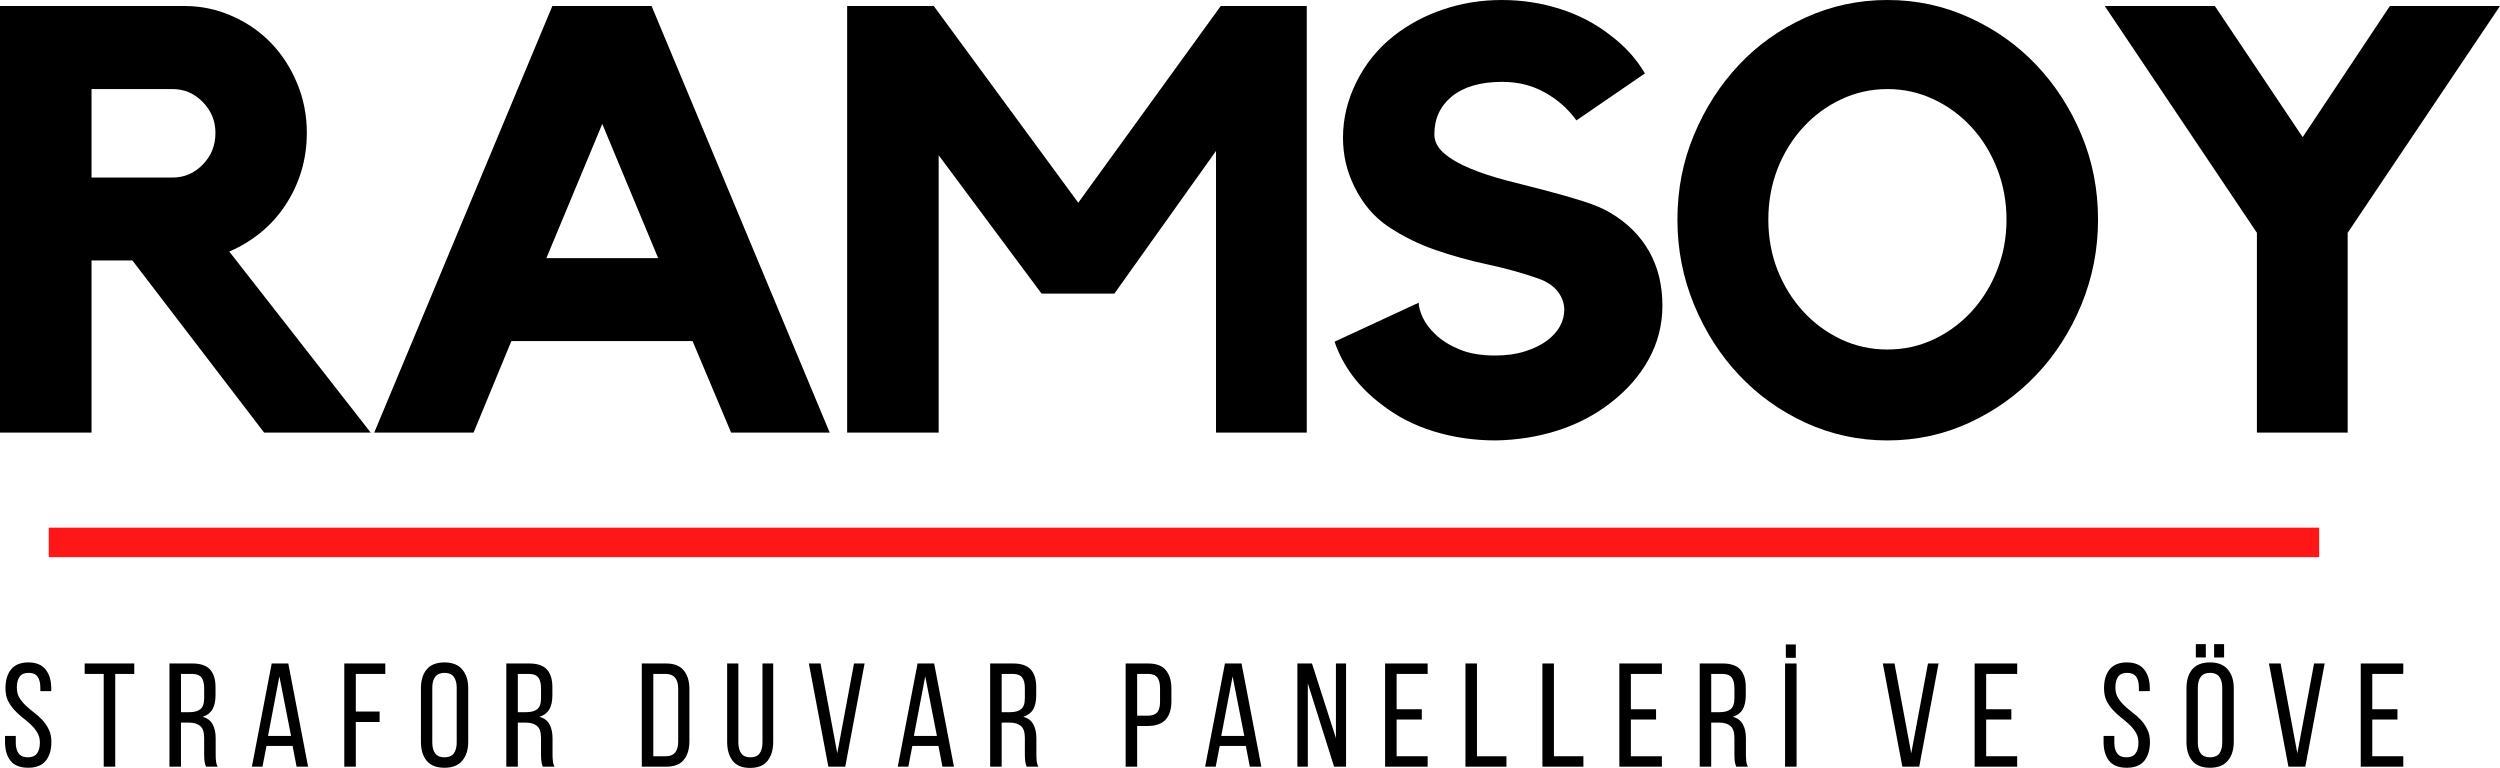 <svg xmlns="http://www.w3.org/2000/svg" xml:space="preserve" width="789.88" height="242.623" style="shape-rendering:geometricPrecision;text-rendering:geometricPrecision;image-rendering:optimizeQuality;fill-rule:evenodd;clip-rule:evenodd" viewBox="0 0 21000.47 6450.6"><defs><style>.fil0{fill:#000;fill-rule:nonzero}</style></defs><g id="Layer_x0020_1"><path class="fil0" d="M2577.38 1117.13c0 114.48-16.13 223.16-47.73 326.36-31.92 102.56-76.75 196.72-134.16 282.52-56.75 86.11-125.77 162.21-206.4 228.31-80.94 65.48-168.66 118.36-263.15 158.68l1188.07 1520.87h-895.25L1111.96 2187.8H768.83v1446.07H-.01V50.3h1546.69c141.91 0 275.41 28.06 401.19 83.86 126.42 55.15 236.06 130.93 328.94 227.04 92.88 96.42 165.77 209.61 219.3 339.25 54.18 129 81.27 268 81.27 416.67l-.01.01zm-1126.16 374.09c97.07 0 180.91-36.11 251.55-108.34 71.27-72.89 107.07-161.58 107.07-265.73 0-101.28-35.8-188.34-107.07-260.58q-105.945-108.36-251.55-108.36h-682.4v743.03h682.4v-.01z" id="_105553266831456"/><path class="fil0" d="m5473.29 50.3 1496.38 3583.57h-828.16l-323.79-768.83H4295.54l-317.33 768.83h-834.62L4639.97 50.3h833.34-.01zm55.46 2118.15L5059.2 1041.01l-469.55 1127.44z" id="_105553266825856"/><path class="fil0" d="M10254.7 50.3h722.4v3583.57h-762.38V1268.05l-853.98 1198.39H8749.3l-864.28-1162.28v2329.7h-768.83V50.29h727.55l1213.87 1652.47 1197.1-1652.47z" id="_105553266829792"/><path class="fil0" d="M13529.83 1789.2c141.91 84.5 249.62 192.21 323.79 323.8 73.86 130.92 110.95 282.17 110.95 454.07 0 161.89-38.71 312.81-116.1 452.79-77.39 140.29-187.05 264.12-328.94 371.52-128.37 98.03-274.14 173.5-437.3 225.75-163.51 51.6-336.04 79.01-517.28 82.55-182.53 0-356.04-25.47-521.16-76.1s-311.85-126.42-439.89-227.04c-191.88-145.13-323.13-320.56-393.43-526.31l706.91-327.64c0 33.54 11.61 75.79 34.83 126.42 23.87 49.97 61.27 98.68 112.22 145.76 50.63 47.41 116.41 87.72 197.36 121.25 80.63 33.54 179.96 50.31 297.98 50.31 94.5 0 178.01-11.61 250.27-34.83 72.24-23.21 132.87-52.25 181.88-87.72 49.03-36.11 85.79-76.43 110.94-121.25 24.83-45.47 37.42-91.91 37.42-139.31 0-54.18-17.75-104.81-52.89-152.22-35.47-47.1-89.99-84.19-163.84-110.95-135.11-47.08-277.34-86.74-426.97-118.67-149.64-31.61-295.42-72.24-437.3-121.27-141.91-49.01-273.48-113.83-394.74-194.78-121.25-80.63-217.35-193.5-287.66-337.97-63.86-128.04-95.46-264.77-95.46-410.21 0-161.58 37.73-317.99 113.52-469.56 75.46-152.22 179.31-280.25 310.88-384.41 124.49-98.03 264.45-172.86 419.25-224.46 154.8-52.23 317.97-78.69 490.19-78.69 171.89 0 336.04 25.47 492.77 76.12 156.41 49.97 297.02 123.83 421.82 221.87 121.27 91.27 217.04 197.36 287.67 318.63l-575.34 394.74c-70.62-98.05-159.31-176.08-265.72-234.79q-158.685-89.01-356.04-89.01c-182.53 0-323.45 40.65-423.11 121.27-99 80.94-148.36 187.05-148.36 318.63 0 60.3 27.42 114.16 82.57 161.25 55.79 47.41 128.35 89.65 218 126.42 89.33 37.08 189.62 70.31 300.57 99.33 111.57 28.37 222.19 56.75 331.52 85.13 109.01 28.39 212.85 58.04 310.88 89 98.03 30.32 177.05 63.86 237.36 100.62l-.01-.03z" id="_105553266831968"/><path class="fil0" d="M15855.3 0c242.52 0 471.17 49.03 686.28 147.06 215.74 97.4 403.76 230.26 563.73 398.61 159.96 168.67 286.37 364.41 379.25 586.94 92.88 221.88 139.31 459.24 139.31 712.07 0 249.62-46.43 487.3-139.31 713.35-92.88 225.44-219.3 422.47-379.25 590.82-159.96 168.67-347.97 302.82-563.73 402.49-215.11 98.68-443.76 148.34-686.28 148.34-242.51 0-471.81-49.66-687.55-148.34-216.07-99.65-403.12-233.82-561.15-402.49-158.34-168.34-283.79-365.38-376.67-590.82-92.88-226.06-139.31-463.74-139.31-713.35 0-252.84 46.43-490.19 139.31-712.07 92.88-222.53 218.34-418.26 376.67-586.94 158.02-168.34 345.08-301.21 561.15-398.61C15383.49 49.03 15612.79 0 15855.3 0m0 2936c137.38 0 267.03-28.37 388.29-85.13 121.25-57.41 227.35-135.77 318.63-234.77 90.93-99.65 162.53-215.43 214.13-347.01 52.25-131.58 78.69-272.83 78.69-424.4 0-151.25-26.44-293.47-78.69-426.98-51.6-133.18-123.2-249.29-214.13-348.28-91.27-99.65-197.37-178.01-318.63-234.79-121.27-57.41-250.9-86.43-388.29-86.43-138.66 0-268.31 29.02-389.57 86.43-121.27 56.76-227.68 135.12-318.63 234.79-91.27 99-163.19 215.11-215.43 348.28-51.6 133.53-77.39 275.73-77.39 426.98 0 151.58 25.79 292.83 77.39 424.4 52.25 131.58 124.16 247.36 215.43 347.01 90.95 99 197.36 177.36 318.63 234.77 121.27 56.76 250.9 85.13 389.57 85.13" id="_105553266834624"/><path class="fil0" d="M20075.56 50.3h924.91l-1279.66 1905.31v1678.26h-762.37V1955.61L17680.07 50.3h924.91l737.87 1101.65z" id="_105553266825312"/><path class="fil0" d="M238.22 5564.38c65.13 0 113.51 19.99 144.48 59.34 31.61 38.7 47.73 91.26 47.73 157.37v24.51h-91.6v-29.66c0-39.35-7.73-69.98-23.21-91.58-15.48-21.29-40.96-32.27-76.12-32.27-34.51 0-59.34 10.96-74.81 32.27-15.48 21.6-23.22 51.6-23.22 90.3 0 32.89 6.77 61.27 20.64 85.13 14.52 24.2 32.58 46.43 54.18 67.08 21.28 19.99 44.51 39.66 69.65 59.34 25.81 19.02 49.35 39.99 70.96 63.21 21.28 23.22 39.03 49.68 52.89 78.7 14.5 29.33 21.92 64.17 21.92 104.49 0 66.43-16.13 119.32-47.72 158.67-31.93 38.7-80.94 58.04-147.06 58.04-67.08 0-116.74-19.34-148.36-58.04-30.95-39.35-46.43-92.24-46.43-158.67v-50.31h90.31v55.48c0 39.66 8.06 70.31 24.51 91.58 16.13 21.6 41.92 32.25 77.39 32.25 34.2 0 59.67-10.64 76.12-32.25 16.13-21.28 24.51-51.92 24.51-91.58 0-32.58-7.42-60.63-21.94-83.85-13.87-23.87-31.59-45.8-52.89-65.79-21.6-20.64-44.82-40.31-69.65-59.34-25.16-19.68-48.37-41.28-69.67-64.51-21.6-23.21-39.66-49.34-54.18-78.69-13.87-29.02-20.63-63.86-20.63-104.49 0-66.12 15.47-118.67 46.43-157.37 31.59-39.35 80.29-59.34 145.76-59.34l.01-.01z" id="_105553266833344"/><path class="fil0" d="M871.24 6440.28v-779.16H711.28v-87.72h416.66v87.72H967.98v779.16z" id="_105553266830656"/><path class="fil0" d="M1616.94 5573.41c68.7 0 118.04 17.41 148.36 51.6 29.98 33.54 45.15 82.57 45.15 147.06v69.67c0 48.37-8.71 87.39-25.79 117.39-17.41 29.35-44.82 49.99-82.57 61.92 39.35 11.27 67.41 32.25 83.86 63.21 17.09 30.97 25.79 70.31 25.79 117.4v134.15c0 19.03.64 37.42 2.58 55.48 1.61 18.06 6.45 34.51 14.18 49.03h-98.03c-5.15-11.94-9.02-25.16-11.61-39.99-2.58-14.52-3.87-36.46-3.87-65.79v-135.45c0-49.03-11.29-82.57-33.54-100.62-21.6-18.71-52.57-28.39-92.88-28.39h-68.37v370.24h-96.76v-866.88h193.5l.01-.01zm-24.5 408.93c38.7 0 68.68-8.07 90.3-24.52 21.29-16.13 32.27-47.73 32.27-94.18v-83.85c0-39.34-7.74-69.01-23.22-89-15.48-19.68-41.28-29.67-77.39-29.67h-94.18v321.21h72.24-.01z" id="_105553266820800"/><path class="fil0" d="m2238.51 6266.13-33.54 174.15h-89.01l166.4-866.88h139.31l166.4 866.88h-96.74l-33.54-174.15h-219.3.01zm12.9-83.86h193.5l-98.05-500.5zh.01z" id="_105553266828544"/><path class="fil0" d="M3188.87 5977.17v87.72h-199.95v375.4h-96.74v-866.88h344.43v87.72h-247.68v316.04h199.95z" id="_105553266821920"/><path class="fil0" d="M3535.88 5782.39c0-67.08 15.8-119.97 47.72-158.67 32.58-39.35 82.57-59.34 149.64-59.34 67.08 0 116.74 19.99 149.63 59.34 33.54 38.7 50.31 91.58 50.31 158.67v448.91c0 66.44-16.78 119.33-50.31 158.67-32.89 39.66-82.55 59.34-149.63 59.34s-117.08-19.68-149.64-59.34c-31.92-39.34-47.72-92.23-47.72-158.67zm95.45 454.07c0 39.68 8.07 70.63 24.52 92.88 17.09 21.6 42.89 32.25 77.39 32.25 36.11 0 62.24-10.64 78.69-32.25 16.13-22.25 24.51-53.2 24.51-92.88v-459.22c0-39.35-8.38-69.99-24.51-91.6-16.45-22.25-42.58-33.54-78.69-33.54-34.51 0-60.3 11.29-77.39 33.54-16.45 21.6-24.52 52.25-24.52 91.6z" id="_105553266819648"/><path class="fil0" d="M4446.65 5573.41c68.68 0 118.02 17.41 148.34 51.6 30.01 33.54 45.16 82.57 45.16 147.06v69.67c0 48.37-8.71 87.39-25.81 117.39-17.4 29.35-44.82 49.99-82.55 61.92 39.35 11.27 67.41 32.25 83.85 63.21 17.09 30.97 25.79 70.31 25.79 117.4v134.15c0 19.03.65 37.42 2.58 55.48 1.62 18.06 6.45 34.51 14.19 49.03h-98.03c-5.18-11.94-9.03-25.16-11.62-39.99-2.57-14.52-3.87-36.46-3.87-65.79v-135.45c0-49.03-11.29-82.57-33.54-100.62-21.6-18.71-52.56-28.39-92.88-28.39h-68.37v370.24h-96.74v-866.88h193.5l.01-.01zm-24.52 408.93c38.71 0 68.7-8.07 90.31-24.52 21.28-16.13 32.25-47.73 32.25-94.18v-83.85c0-39.34-7.74-69.01-23.22-89-15.47-19.68-41.27-29.67-77.39-29.67h-94.18v321.21h72.24z" id="_105553266896032"/><path class="fil0" d="M5595.03 5573.41c67.74 0 117.4 19.34 148.36 58.04 31.61 38.05 47.73 90.31 47.73 157.39v437.3c0 67.08-16.13 119.64-47.73 157.37-30.95 38.05-80.62 56.76-148.36 56.76h-203.82v-866.88h203.82v.01zm-1.28 779.15c34.18 0 59.98-10.33 77.39-30.97 17.09-21.28 25.79-51.91 25.79-91.58v-446.32c0-39.35-8.71-69.67-25.79-90.31-17.41-21.28-43.54-32.25-78.69-32.25h-104.49v691.43h105.78v-.01z" id="_105553266893920"/><path class="fil0" d="M6202.31 6236.45c0 39.68 8.07 70.63 24.51 92.88 16.13 21.6 41.92 32.25 77.4 32.25 34.18 0 59.65-10.64 76.1-32.25 16.13-22.25 24.51-53.2 24.51-92.88V5573.4h90.31v657.89c0 66.44-16.13 119.64-47.73 159.96-30.95 39.66-79.98 59.34-147.06 59.34-66.43 0-114.8-19.68-145.76-59.34-30.95-40.31-46.43-93.52-46.43-159.96V5573.4h94.18v663.05h-.01z" id="_105553266887840"/><path class="fil0" d="m6892.6 5573.41 140.61 754.64 140.61-754.64h89.01l-162.55 866.88h-141.91l-163.82-866.88h98.04z" id="_105553266899648"/><path class="fil0" d="m7663.87 6266.13-33.54 174.15h-89.01l166.4-866.88h139.31l166.4 866.88h-96.76l-33.52-174.15h-219.3.01zm12.89-83.86h193.49l-98.03-500.5-95.45 500.5z" id="_105553266900192"/><path class="fil0" d="M8511 5573.41c68.7 0 118.04 17.41 148.36 51.6 29.98 33.54 45.15 82.57 45.15 147.06v69.67c0 48.37-8.71 87.39-25.79 117.39-17.41 29.35-44.82 49.99-82.55 61.92 39.34 11.27 67.4 32.25 83.85 63.21 17.09 30.97 25.79 70.31 25.79 117.4v134.15c0 19.03.64 37.42 2.58 55.48 1.61 18.06 6.45 34.51 14.19 49.03h-98.05c-5.15-11.94-9.02-25.16-11.61-39.99-2.58-14.52-3.87-36.46-3.87-65.79v-135.45c0-49.03-11.29-82.57-33.54-100.62-21.6-18.71-52.57-28.39-92.88-28.39h-68.37v370.24h-96.74v-866.88h193.49v-.01zm-24.5 408.93c38.7 0 68.7-8.07 90.31-24.52 21.28-16.13 32.25-47.73 32.25-94.18v-83.85c0-39.34-7.74-69.01-23.22-89-15.48-19.68-41.28-29.67-77.39-29.67h-94.18v321.21h72.24z" id="_105553266894496"/><path class="fil0" d="M9645.21 5573.41c68.7 0 118.04 19.03 148.36 56.76 30.95 37.08 46.43 88.69 46.43 154.79v104.5c0 69.01-16.45 120.93-49.03 156.08-32.89 35.47-83.51 52.89-152.22 52.89h-86.43v341.85h-96.74V5573.4h189.62v.01zm-6.44 438.59c36.12 0 62.56-8.38 79.98-25.79 17.09-18.06 25.79-48.04 25.79-90.3v-116.1c0-39.34-7.74-69.01-23.21-89-14.84-19.68-39.99-29.67-76.12-29.67h-92.88v350.88h86.43l.01-.01z" id="_105553266899808"/><path class="fil0" d="m10245.87 6266.13-33.54 174.15h-89l166.4-866.88h139.31l166.4 866.88h-96.76l-33.54-174.15h-219.3.02zm12.9-83.86h193.5l-98.03-500.5-95.46 500.5z" id="_105553266899552"/><path class="fil0" d="M10985.96 6440.28h-87.71V5573.4h122.55l201.24 626.94V5573.4h85.13v866.88h-100.61l-220.59-700.47v700.47z" id="_105553266908032"/><path class="fil0" d="M11943.45 5957.82v86.42h-211.55v308.32h260.57v87.72h-357.33V5573.4h357.33v87.72h-260.57v296.7z" id="_105553266910080"/><path class="fil0" d="M12310.05 6440.28V5573.4h96.74v779.16h247.68v87.72h-344.43z" id="_105553266907456"/><path class="fil0" d="M12956.49 6440.28V5573.4h96.73v779.16h247.68v87.72h-344.42z" id="_105553266907360"/><path class="fil0" d="M13911.22 5957.82v86.42h-211.55v308.32h260.58v87.72h-357.33V5573.4h357.33v87.72h-260.58v296.7z" id="_105553266914592"/><path class="fil0" d="M14471.33 5573.41c68.7 0 118.04 17.41 148.36 51.6 29.98 33.54 45.15 82.57 45.15 147.06v69.67c0 48.37-8.71 87.39-25.79 117.39-17.41 29.35-44.82 49.99-82.55 61.92 39.34 11.27 67.4 32.25 83.85 63.21 17.09 30.97 25.79 70.31 25.79 117.4v134.15c0 19.03.64 37.42 2.58 55.48 1.61 18.06 6.45 34.51 14.18 49.03h-98.03c-5.15-11.94-9.02-25.16-11.61-39.99-2.58-14.52-3.87-36.46-3.87-65.79v-135.45c0-49.03-11.29-82.57-33.54-100.62-21.6-18.71-52.57-28.39-92.88-28.39h-68.37v370.24h-96.74v-866.88h193.49l-.01-.01zm-24.5 408.93c38.7 0 68.68-8.07 90.3-24.52 21.29-16.13 32.27-47.73 32.27-94.18v-83.85c0-39.34-7.74-69.01-23.22-89-15.48-19.68-41.28-29.67-77.39-29.67h-94.18v321.21h72.24-.01z" id="_105553266908384"/><path class="fil0" d="M15085.23 5413.44v112.22h-83.86v-112.22zm6.44 159.96v866.88h-96.76V5573.4z" id="_105553266917408"/><path class="fil0" d="m15914.15 5573.41 140.61 754.64 140.61-754.64h89l-162.53 866.88h-141.9l-163.83-866.88z" id="_105553266932416"/><path class="fil0" d="M16895.69 5957.82v86.42h-211.57v308.32h260.58v87.72h-357.33V5573.4h357.33v87.72h-260.58v296.7z" id="_105553266923040"/><path class="fil0" d="M17866.53 5564.38c65.14 0 113.52 19.99 144.49 59.34 31.59 38.7 47.72 91.26 47.72 157.37v24.51h-91.58v-29.66c0-39.35-7.74-69.98-23.21-91.58-15.48-21.29-40.96-32.27-76.12-32.27-34.51 0-59.34 10.96-74.82 32.27-15.47 21.6-23.21 51.6-23.21 90.3 0 32.89 6.77 61.27 20.64 85.13 14.5 24.2 32.58 46.43 54.18 67.08 21.28 19.99 44.5 39.66 69.65 59.34 25.79 19.02 49.34 39.99 70.94 63.21 21.29 23.22 39.03 49.68 52.89 78.7 14.52 29.33 21.94 64.17 21.94 104.49 0 66.43-16.13 119.32-47.73 158.67-31.92 38.7-80.94 58.04-147.06 58.04-67.06 0-116.73-19.34-148.34-58.04-30.95-39.35-46.43-92.24-46.43-158.67v-50.31h90.3v55.48c0 39.66 8.07 70.31 24.52 91.58 16.13 21.6 41.92 32.25 77.39 32.25 34.18 0 59.67-10.64 76.1-32.25 16.13-21.28 24.52-51.92 24.52-91.58 0-32.58-7.42-60.63-21.94-83.85-13.87-23.87-31.61-45.8-52.89-65.79-21.6-20.64-44.84-40.31-69.67-59.34-25.14-19.68-48.37-41.28-69.65-64.51-21.6-23.21-39.66-49.34-54.18-78.69-13.87-29.02-20.64-63.86-20.64-104.49 0-66.12 15.48-118.67 46.43-157.37 31.61-39.35 80.31-59.34 145.76-59.34v-.01z" id="_105553266930848"/><path class="fil0" d="M18529.31 5410.87v112.22h-83.85v-112.22zm153.51 0v112.22h-83.86v-112.22zm-118.67 153.51c67.08 0 116.74 19.99 149.63 59.34 33.54 38.7 50.31 91.58 50.31 158.67v448.91c0 66.44-16.78 119.33-50.31 158.67-32.89 39.66-82.55 59.34-149.63 59.34s-117.08-19.68-149.64-59.34c-31.92-39.34-47.73-92.23-47.73-158.67v-448.91c0-67.08 15.82-119.97 47.73-158.67 32.58-39.35 82.57-59.34 149.64-59.34m0 87.7c-34.51 0-60.3 11.29-77.4 33.54-16.44 21.6-24.51 52.25-24.51 91.6v459.22c0 39.68 8.07 70.63 24.51 92.88 17.1 21.6 42.91 32.25 77.4 32.25 36.11 0 62.24-10.64 78.69-32.25 16.13-22.25 24.51-53.2 24.51-92.88v-459.22c0-39.35-8.38-69.99-24.51-91.6-16.45-22.25-42.58-33.54-78.69-33.54" id="_105553266921120"/><path class="fil0" d="m19157.47 5573.41 140.61 754.64 140.6-754.64h89.01l-162.55 866.88h-141.88l-163.82-866.88z" id="_105553266930816"/><path class="fil0" d="M20139.02 5957.82v86.42h-211.56v308.32h260.58v87.72h-357.33V5573.4h357.33v87.72h-260.58v296.7z" id="_105553266924320"/><path style="stroke:#ff1616;stroke-width:247.88;stroke-miterlimit:22.926;fill:none;fill-rule:nonzero" d="M409.43 4556.36h19072.08"/></g></svg>